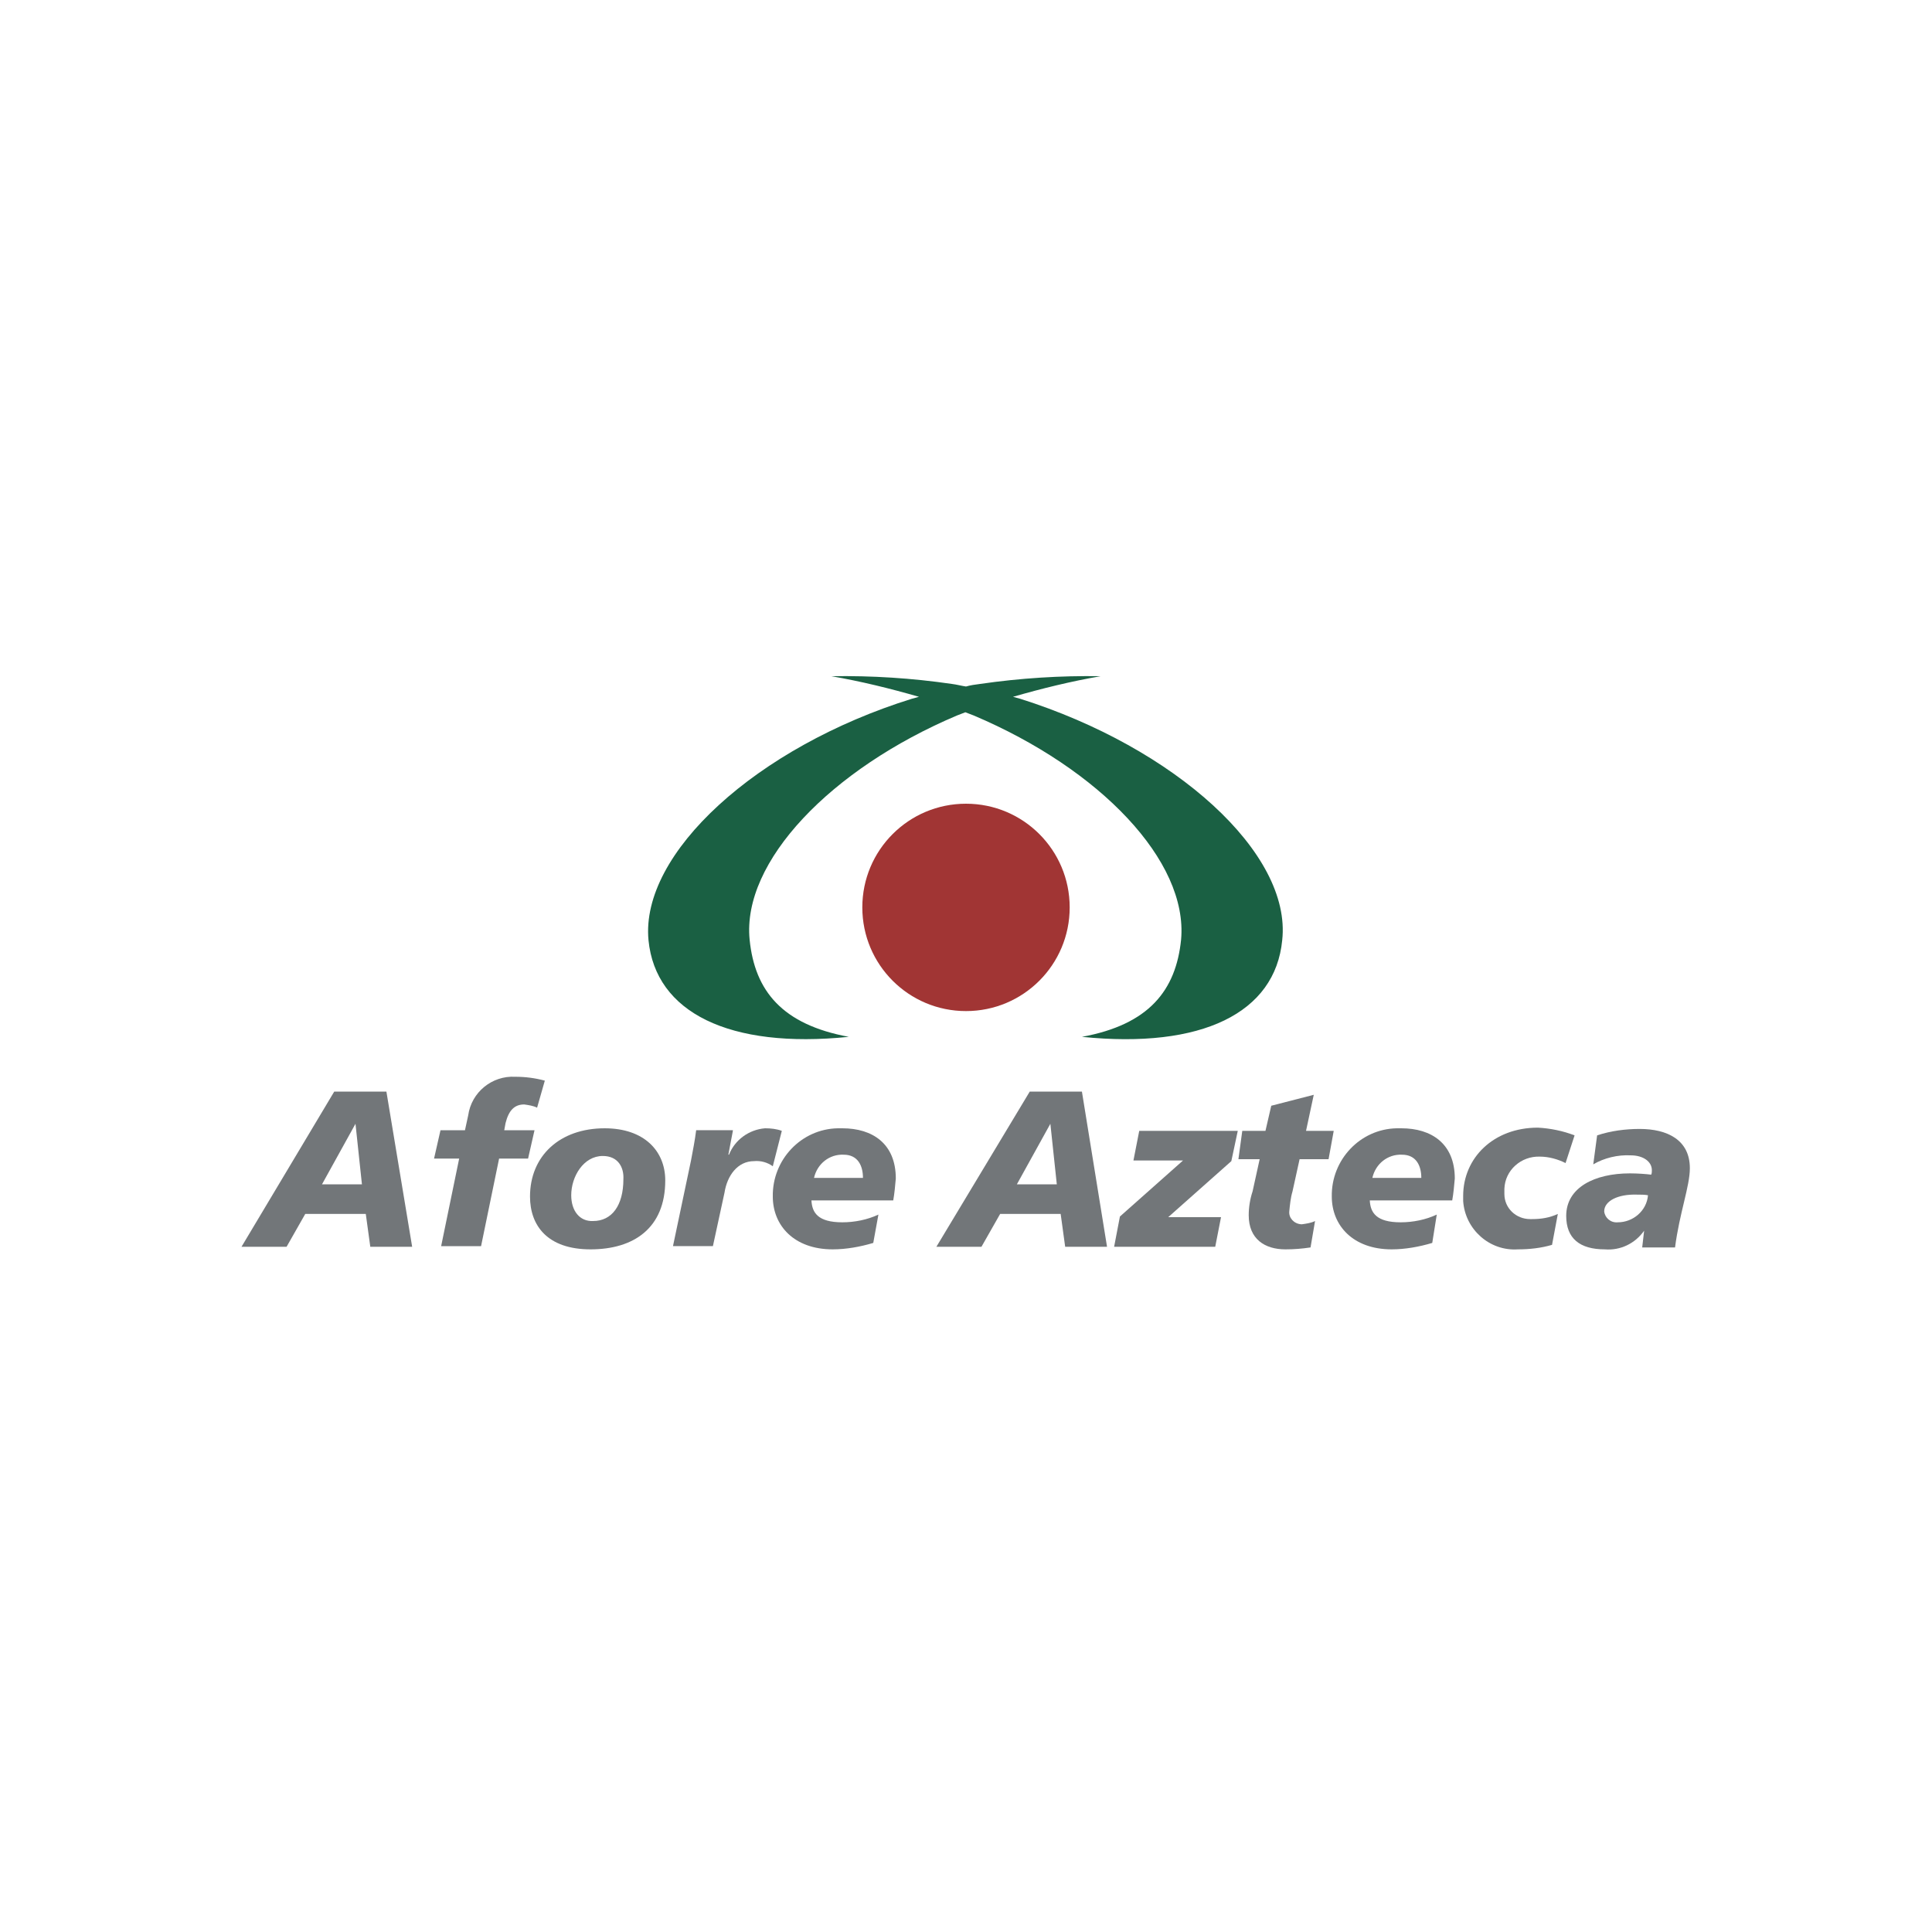 <?xml version="1.0" encoding="utf-8"?>
<!-- Generator: Adobe Illustrator 25.4.1, SVG Export Plug-In . SVG Version: 6.00 Build 0)  -->
<svg version="1.1" id="Contenido" xmlns="http://www.w3.org/2000/svg" xmlns:xlink="http://www.w3.org/1999/xlink" x="0px" y="0px"
	 viewBox="0 0 300 300" style="enable-background:new 0 0 300 300;" xml:space="preserve">
<style type="text/css">
	.st0{fill:#727679;}
	.st1{fill:#A13534;}
	.st2{fill:#1A6043;}
</style>
<path id="Path_11826" class="st0" d="M51.9,169.5H60l4,24.1h-6.5l-0.7-5.1h-9.4l-2.9,5.1h-7L51.9,169.5z M55.2,174.5L55.2,174.5
	l-5.2,9.4h6.2L55.2,174.5z"/>
<path id="Path_11827" class="st0" d="M71.3,179.9h-3.9l1-4.4h3.8l0.5-2.3c0.5-3.6,3.7-6.2,7.3-6c1.6,0,3.1,0.2,4.6,0.6l-1.2,4.2
	c-0.6-0.3-1.3-0.4-2-0.5c-1.5,0-2.4,0.9-2.9,2.9l-0.2,1.1H83l-1,4.4h-4.5l-2.8,13.6h-6.2L71.3,179.9z"/>
<path id="Path_11828" class="st0" d="M91.7,194c-6.7,0-9.4-3.7-9.4-8.2c0-6.3,4.6-10.6,11.6-10.6c6.1,0,9.4,3.5,9.4,8.1
	C103.3,190.7,98.4,194,91.7,194 M93.6,179.5c-3,0-4.9,3.2-4.9,6.1c0,2.4,1.3,4.1,3.4,4c2.9,0,4.7-2.4,4.7-6.5
	C96.9,181.3,96,179.5,93.6,179.5"/>
<path id="Path_11829" class="st0" d="M113.8,175.6l-0.7,3.7h0.1c0.9-2.3,3.1-3.9,5.6-4.1c0.9,0,1.8,0.1,2.6,0.4l-1.4,5.5
	c-0.8-0.6-1.9-0.9-2.9-0.8c-2.6,0-4.2,2.3-4.6,4.9l-1.8,8.3h-6.2l2.8-13.3c0.3-1.6,0.6-3.1,0.8-4.7H113.8z"/>
<path id="Path_11830" class="st0" d="M135.6,193c-2,0.6-4.2,1-6.3,1c-6,0-9.3-3.7-9.3-8.2c-0.1-5.7,4.4-10.5,10.1-10.6h0.7
	c4.7,0,8.3,2.4,8.3,7.8c-0.1,1.1-0.2,2.3-0.4,3.4H126c0.1,1.9,1,3.4,4.8,3.4c1.9,0,3.9-0.4,5.6-1.2L135.6,193z M134,182.9
	c0-1.9-0.8-3.6-3-3.6c-2.2-0.1-4.1,1.4-4.6,3.6H134z"/>
<path id="Path_11831" class="st0" d="M159.9,169.5h8.1l3.9,24.1h-6.5l-0.7-5.1h-9.4l-2.9,5.1h-7L159.9,169.5z M163.1,174.5
	L163.1,174.5l-5.2,9.4h6.2L163.1,174.5z"/>
<path id="Path_11832" class="st0" d="M173.9,188.9l9.8-8.7H176l0.9-4.6h15.3l-1,4.7l-9.8,8.7h8.2l-0.9,4.6H173L173.9,188.9z"/>
<path id="Path_11833" class="st0" d="M192.9,175.6h3.6l0.9-3.9l6.6-1.7l-1.2,5.6h4.3l-0.8,4.4h-4.5l-1.1,5c-0.3,1-0.4,2.1-0.5,3.1
	c-0.1,1,0.7,1.9,1.8,2h0.2c0.7-0.1,1.4-0.2,2-0.5l-0.7,4.1c-1.3,0.2-2.6,0.3-3.9,0.3c-3.2,0-5.7-1.6-5.7-5.3c0-1.2,0.2-2.5,0.6-3.7
	l1.1-5h-3.3L192.9,175.6z"/>
<path id="Path_11834" class="st0" d="M222.4,193c-2,0.6-4.2,1-6.3,1c-6,0-9.3-3.7-9.3-8.2c-0.1-5.7,4.4-10.5,10.1-10.6h0.7
	c4.7,0,8.3,2.4,8.3,7.8c-0.1,1.1-0.2,2.3-0.4,3.4h-12.8c0.1,1.9,1,3.4,4.8,3.4c1.9,0,3.9-0.4,5.6-1.2L222.4,193z M220.7,182.9
	c0-1.9-0.8-3.6-3-3.6c-2.2-0.1-4.1,1.4-4.6,3.6H220.7z"/>
<path id="Path_11835" class="st0" d="M241,193.3c-1.7,0.5-3.5,0.7-5.3,0.7c-4.4,0.3-8.2-3.1-8.5-7.5c0,0,0,0,0-0.1
	c0-0.2,0-0.4,0-0.7c0-5.9,4.7-10.6,11.6-10.6c1.9,0.1,3.9,0.5,5.7,1.2l-1.4,4.3c-1.2-0.6-2.6-1-4-1c-2.9-0.1-5.4,2.1-5.5,5
	c0,0,0,0,0,0c0,0.3,0,0.5,0,0.8c0,2.2,1.8,3.9,4,3.9h0.3c1.4,0,2.7-0.2,4-0.8L241,193.3z"/>
<path id="Path_11836" class="st0" d="M255.3,191.1L255.3,191.1L255.3,191.1c-1.4,2-3.7,3.1-6.1,2.9c-3.9,0-6-1.7-6-5.2
	c0-4.4,4.4-6.6,9.9-6.6c1.2,0,2.5,0.1,3.3,0.2c0.1-0.2,0.1-0.5,0.1-0.7c0-1.3-1.3-2.3-3.3-2.3c-2-0.1-4.1,0.4-5.8,1.4l0.6-4.5
	c2.1-0.7,4.4-1,6.6-1c4.3,0,7.8,1.7,7.8,6.1c0,2.8-1.6,6.9-2.3,12.3H255L255.3,191.1z M251.2,189.8c2.4,0,4.5-1.8,4.7-4.2
	c-0.5-0.1-1.1-0.1-1.7-0.1c-3-0.1-5.1,1-5.1,2.6C249.2,189.1,250.1,189.9,251.2,189.8"/>
<path id="Path_11837" class="st1" d="M166.1,140.9c0,8.9-7.2,16.1-16.1,16.1s-16.1-7.2-16.1-16.1c0-8.9,7.2-16.1,16.1-16.1
	C158.9,124.8,166.1,132,166.1,140.9C166.1,140.9,166.1,140.9,166.1,140.9L166.1,140.9"/>
<path id="Path_11838" class="st2" d="M158.4,108.5l-1.1-0.3c4.5-1.3,9-2.4,13.6-3.2c-6.2-0.1-12.5,0.3-18.7,1.2
	c-0.8,0.1-1.5,0.2-2.2,0.4c-0.7-0.1-1.4-0.3-2.2-0.4c-6.2-0.9-12.4-1.3-18.7-1.2c4.6,0.8,9.1,1.9,13.6,3.2l-1.1,0.3
	c-24.1,7.5-42.2,24-40.9,37.5c1.1,11.2,12.5,16.9,31.1,15c-10.3-1.9-14.6-7.1-15.4-15.1c-1.2-12.1,12.6-26.5,32.2-34.8l1.3-0.5
	l1.3,0.5c19.6,8.3,33.3,22.6,32.2,34.8c-0.8,7.9-5,13.2-15.4,15.1c18.6,1.9,30-3.7,31.1-15C200.6,132.5,182.5,116.1,158.4,108.5z"/>
</svg>
